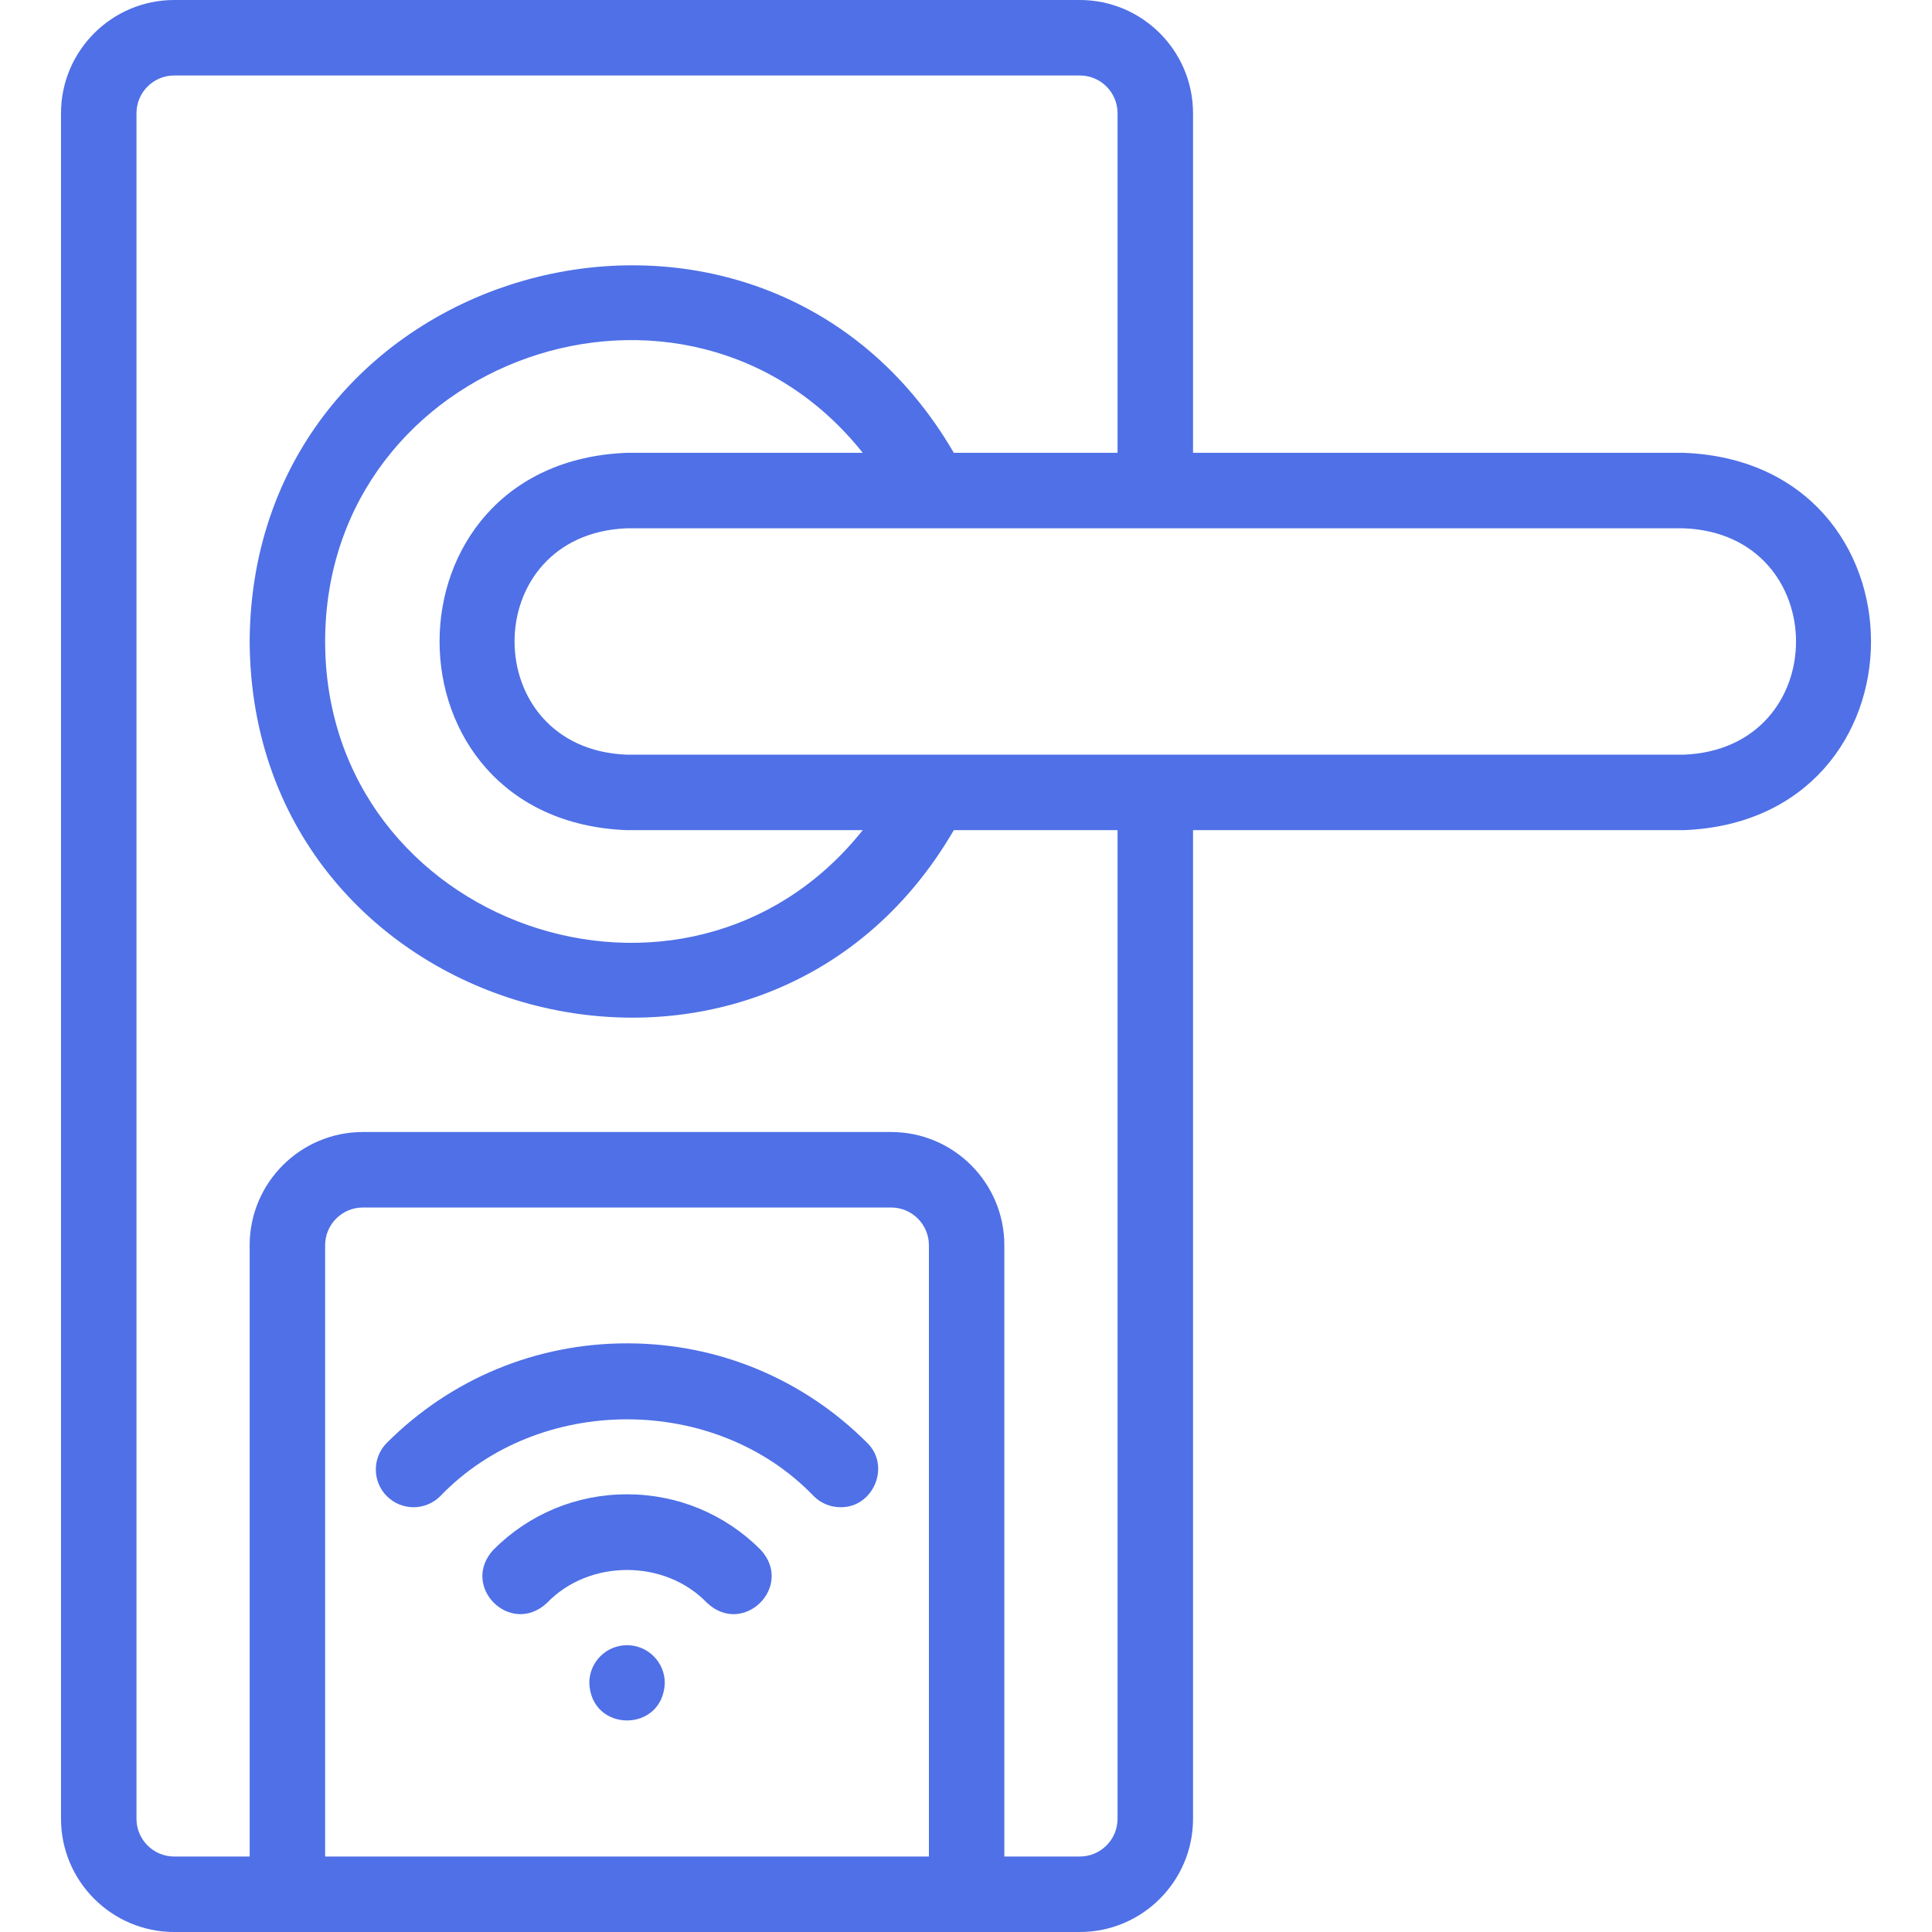 <svg width="45" height="45" viewBox="0 0 45 45" fill="none" xmlns="http://www.w3.org/2000/svg">
<g clipPath="url(#clip0_8551_3262)">
<path d="M39.214 10.547H27.788V2.637C27.788 1.183 26.605 0 25.151 0H4.058C2.604 0 1.421 1.183 1.421 2.637V42.363C1.421 43.817 2.604 45 4.058 45H25.151C26.605 45 27.788 43.817 27.788 42.363V19.336H39.214C45.035 19.115 45.034 10.767 39.214 10.547ZM21.636 43.242H7.573V29.004C7.573 28.519 7.968 28.125 8.452 28.125H20.757C21.241 28.125 21.636 28.519 21.636 29.004V43.242H21.636ZM26.03 42.363C26.03 42.848 25.636 43.242 25.151 43.242H23.393V29.004C23.393 27.55 22.211 26.367 20.757 26.367H8.452C6.998 26.367 5.815 27.55 5.815 29.004V43.242H4.058C3.573 43.242 3.179 42.848 3.179 42.363V2.637C3.179 2.152 3.573 1.758 4.058 1.758H25.151C25.636 1.758 26.03 2.152 26.03 2.637V10.547H22.216C17.728 2.827 5.863 5.995 5.815 14.942C5.863 23.888 17.729 27.056 22.216 19.336H26.03V42.363ZM14.604 19.336H20.095C15.995 24.482 7.576 21.556 7.573 14.941C7.576 8.326 15.996 5.4 20.095 10.547H14.604C8.782 10.768 8.784 19.116 14.604 19.336ZM39.214 17.578H14.604C11.118 17.449 11.106 12.439 14.604 12.305H39.214C42.7 12.434 42.712 17.444 39.214 17.578Z" fill="#4F70E6"/>
<path d="M14.605 31.289C12.492 31.289 10.505 32.112 9.011 33.606C8.668 33.949 8.668 34.506 9.011 34.849C9.355 35.192 9.911 35.192 10.254 34.849C12.544 32.462 16.665 32.462 18.955 34.849C19.127 35.02 19.352 35.106 19.576 35.106C20.339 35.12 20.755 34.147 20.198 33.606C18.704 32.112 16.718 31.289 14.605 31.289Z" fill="#4F70E6"/>
<path d="M14.604 34.805C13.431 34.805 12.327 35.262 11.497 36.092C10.703 36.943 11.888 38.129 12.74 37.335C13.722 36.312 15.488 36.312 16.469 37.335C17.319 38.129 18.507 36.943 17.712 36.092C16.882 35.262 15.778 34.805 14.604 34.805Z" fill="#4F70E6"/>
<path d="M14.604 38.32C14.119 38.32 13.726 38.714 13.726 39.199C13.769 40.364 15.441 40.364 15.484 39.199C15.484 38.714 15.09 38.32 14.604 38.32Z" fill="#4F70E6"/>
</g>
<defs>
<clipPath id="clip0_8551_3262">
<rect width="45" height="45" fill="white"/>
</clipPath>
</defs>
</svg>
